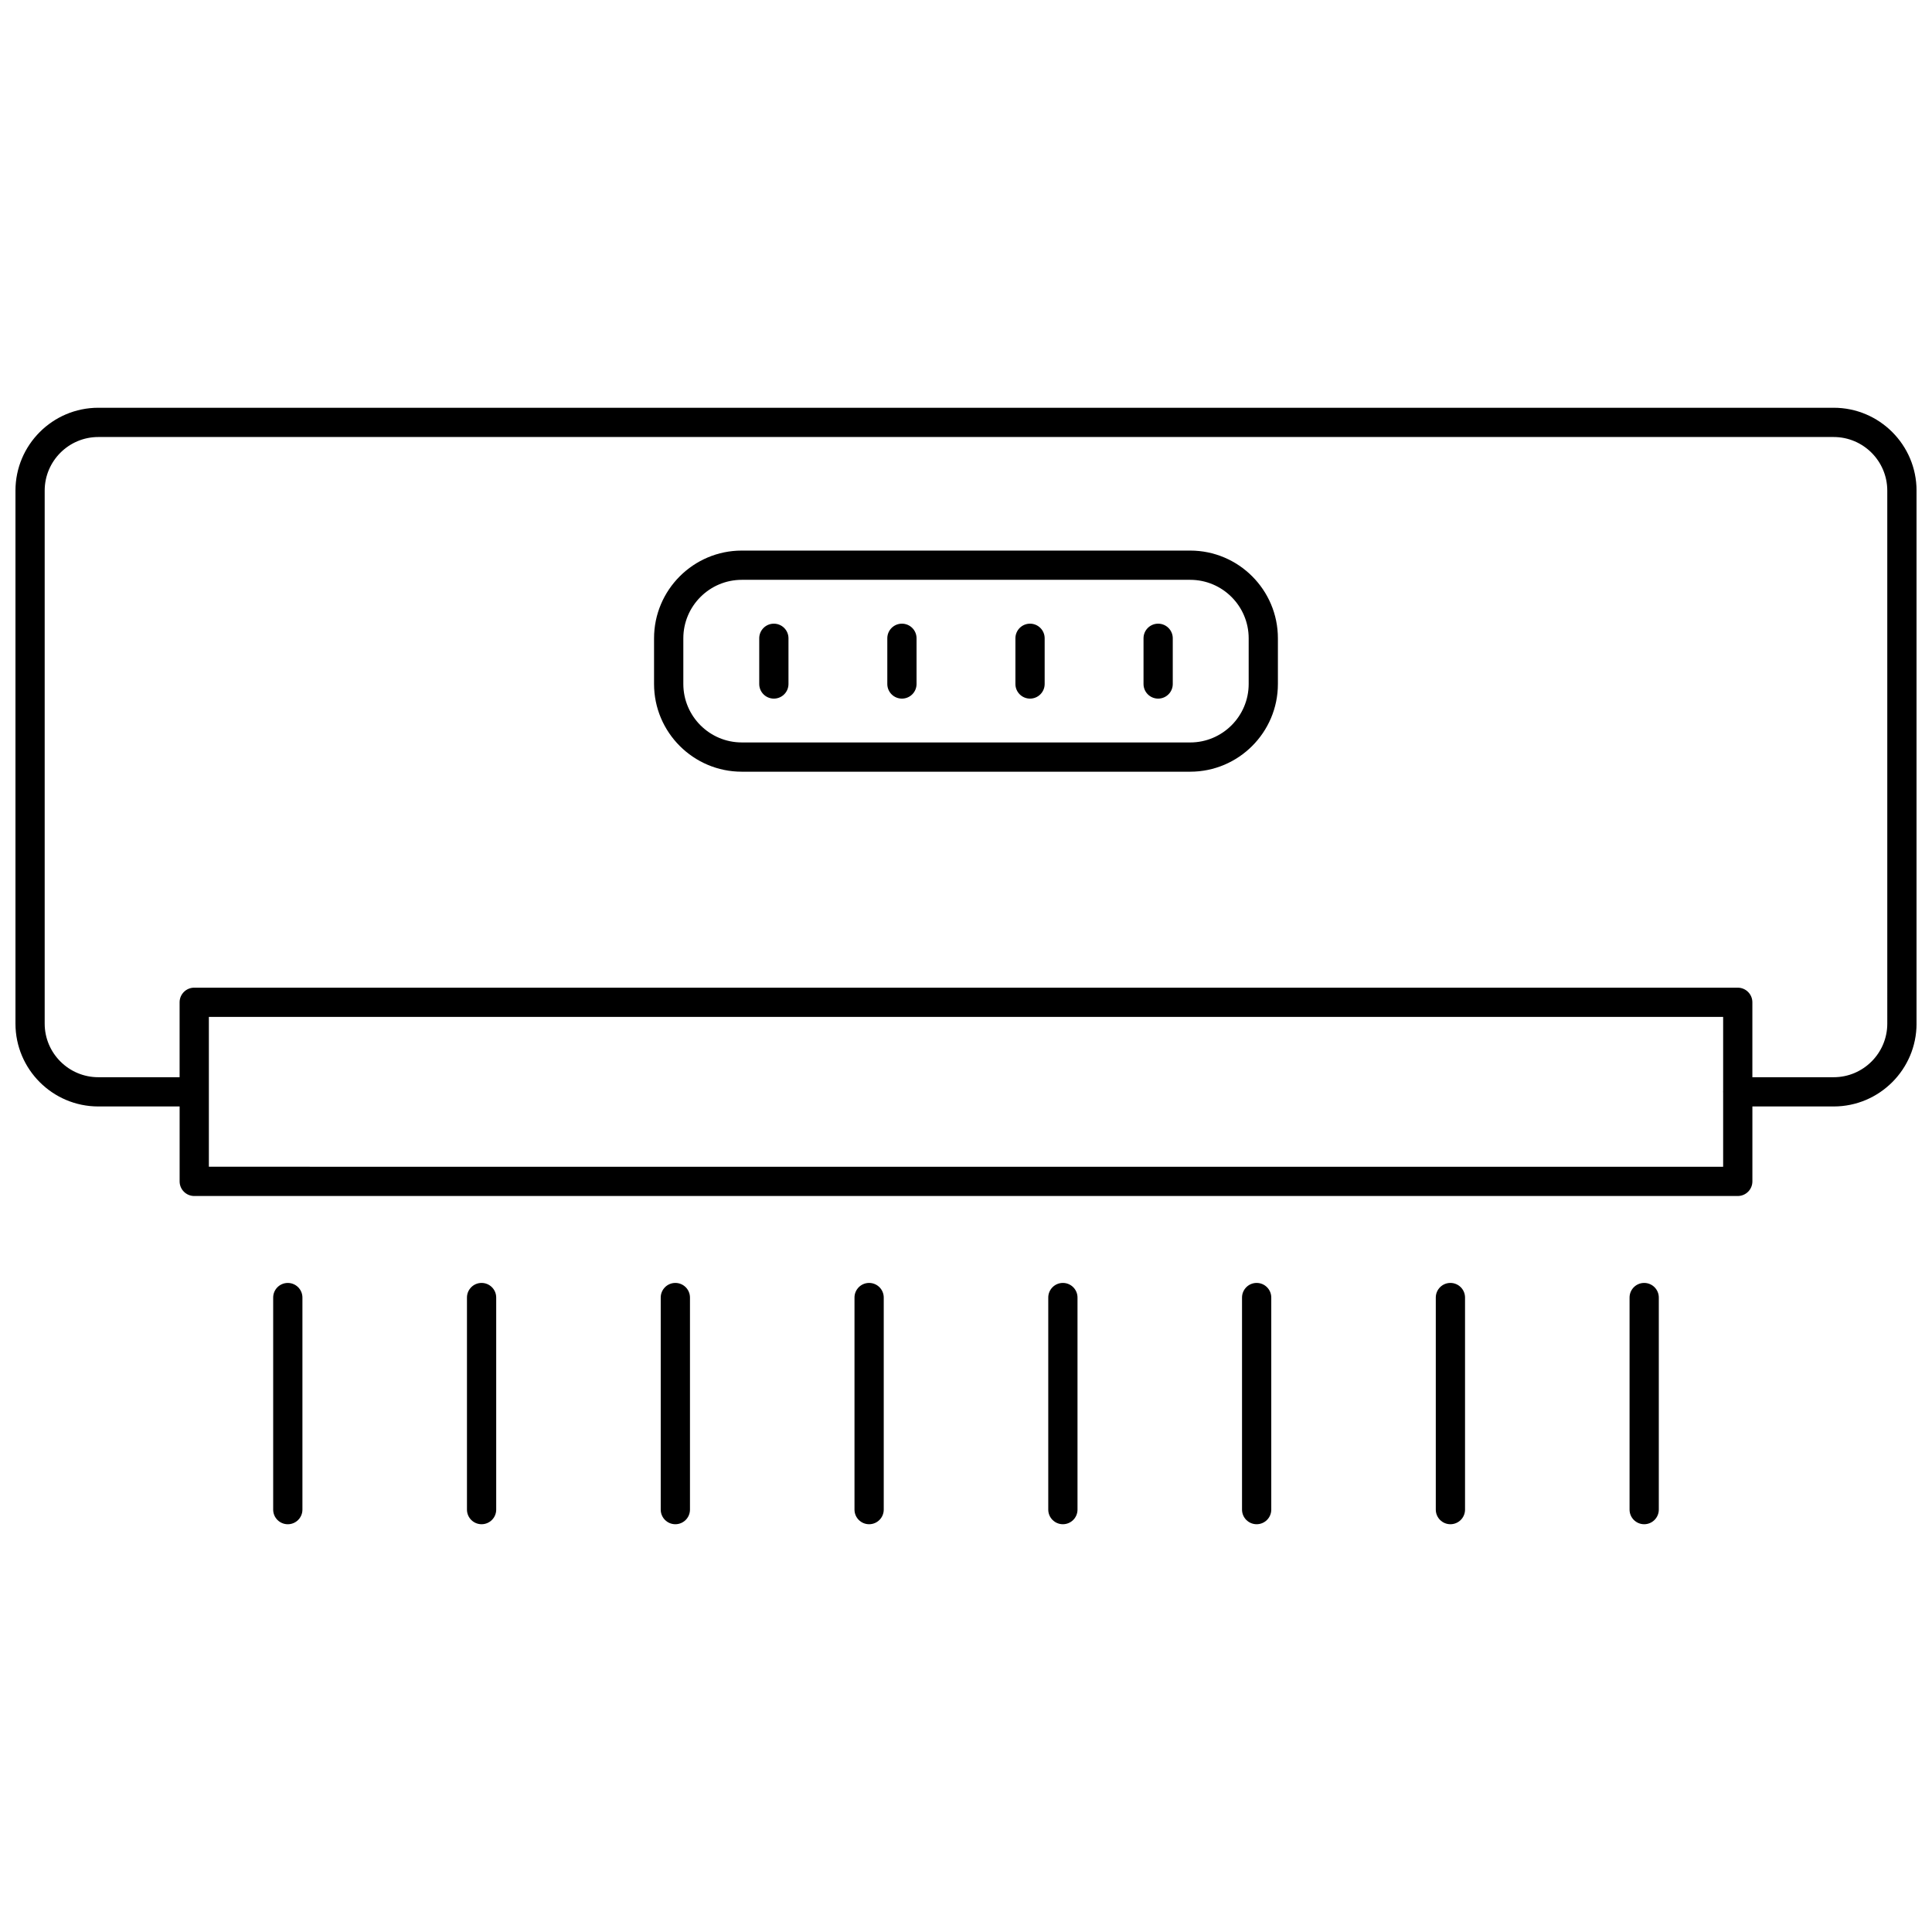 <?xml version="1.0" encoding="UTF-8"?>
<!-- Uploaded to: ICON Repo, www.svgrepo.com, Generator: ICON Repo Mixer Tools -->
<svg width="800px" height="800px" version="1.1" viewBox="144 144 512 512" xmlns="http://www.w3.org/2000/svg">
 <defs>
  <clipPath id="a">
   <path d="m148.09 252h503.81v209h-503.81z"/>
  </clipPath>
 </defs>
 <g clip-path="url(#a)">
  <path d="m629.95 252.06h-459.9c-12.105 0-21.953 9.852-21.953 21.961v141.25c0 12.105 9.848 21.953 21.953 21.953h21.551v19.855c0 2.141 1.734 3.875 3.875 3.875h409.05c2.141 0 3.875-1.734 3.875-3.875v-19.855h21.551c12.105 0 21.953-9.848 21.953-21.953v-141.25c0-12.109-9.848-21.961-21.953-21.961zm-430.6 201.14v-39.707h401.3v19.742c0 0.039-0.023 0.074-0.023 0.113s0.023 0.074 0.023 0.113v19.742zm444.8-37.93c0 7.832-6.375 14.203-14.203 14.203h-21.551v-19.855c0-2.141-1.734-3.875-3.875-3.875h-409.05c-2.141 0-3.875 1.734-3.875 3.875v19.855h-21.551c-7.828 0-14.203-6.375-14.203-14.203v-141.25c0-7.836 6.375-14.207 14.203-14.207h459.9c7.832 0 14.203 6.375 14.203 14.207z"/>
 </g>
 <path d="m459.42 289.91h-118.84c-12.82 0-23.25 10.43-23.25 23.25v12.102c0 12.82 10.43 23.246 23.25 23.246h118.83c12.82 0 23.246-10.426 23.246-23.246v-12.102c0.004-12.82-10.426-23.25-23.242-23.25zm15.492 35.352c0 8.543-6.953 15.496-15.496 15.496l-118.83-0.004c-8.547 0-15.496-6.953-15.496-15.496v-12.102c0-8.547 6.953-15.496 15.496-15.496h118.83c8.543 0 15.496 6.953 15.496 15.496z"/>
 <path d="m450.92 309.28c-2.141 0-3.875 1.734-3.875 3.875v12.109c0 2.141 1.734 3.875 3.875 3.875s3.875-1.734 3.875-3.875v-12.109c0-2.141-1.734-3.875-3.875-3.875z"/>
 <path d="m416.97 309.28c-2.141 0-3.875 1.734-3.875 3.875v12.109c0 2.141 1.734 3.875 3.875 3.875s3.875-1.734 3.875-3.875v-12.109c0-2.141-1.734-3.875-3.875-3.875z"/>
 <path d="m383.02 309.28c-2.141 0-3.875 1.734-3.875 3.875v12.109c0 2.141 1.734 3.875 3.875 3.875 2.141 0 3.875-1.734 3.875-3.875v-12.109c0-2.141-1.73-3.875-3.875-3.875z"/>
 <path d="m349.08 309.28c-2.141 0-3.875 1.734-3.875 3.875v12.109c0 2.141 1.734 3.875 3.875 3.875s3.875-1.734 3.875-3.875v-12.109c0-2.141-1.734-3.875-3.875-3.875z"/>
 <path d="m583.6 544.06v-56.195c0-2.141-1.734-3.875-3.875-3.875s-3.875 1.734-3.875 3.875v56.195c0 2.141 1.734 3.875 3.875 3.875s3.875-1.734 3.875-3.875z"/>
 <path d="m532.25 544.06v-56.195c0-2.141-1.734-3.875-3.875-3.875s-3.875 1.734-3.875 3.875v56.195c0 2.141 1.734 3.875 3.875 3.875s3.875-1.734 3.875-3.875z"/>
 <path d="m480.9 544.06v-56.195c0-2.141-1.734-3.875-3.875-3.875-2.141 0-3.875 1.734-3.875 3.875v56.195c0 2.141 1.734 3.875 3.875 3.875 2.141 0 3.875-1.734 3.875-3.875z"/>
 <path d="m429.55 544.06v-56.195c0-2.141-1.734-3.875-3.875-3.875s-3.875 1.734-3.875 3.875v56.195c0 2.141 1.734 3.875 3.875 3.875s3.875-1.734 3.875-3.875z"/>
 <path d="m378.2 544.06v-56.195c0-2.141-1.734-3.875-3.875-3.875s-3.875 1.734-3.875 3.875v56.195c0 2.141 1.734 3.875 3.875 3.875s3.875-1.734 3.875-3.875z"/>
 <path d="m326.85 544.06v-56.195c0-2.141-1.734-3.875-3.875-3.875s-3.875 1.734-3.875 3.875v56.195c0 2.141 1.734 3.875 3.875 3.875 2.144 0 3.875-1.734 3.875-3.875z"/>
 <path d="m275.5 544.06v-56.195c0-2.141-1.734-3.875-3.875-3.875s-3.875 1.734-3.875 3.875v56.195c0 2.141 1.734 3.875 3.875 3.875s3.875-1.734 3.875-3.875z"/>
 <path d="m220.27 547.94c2.141 0 3.875-1.734 3.875-3.875v-56.195c0-2.141-1.734-3.875-3.875-3.875-2.141 0-3.875 1.734-3.875 3.875v56.195c0 2.141 1.734 3.875 3.875 3.875z"/>
</svg>